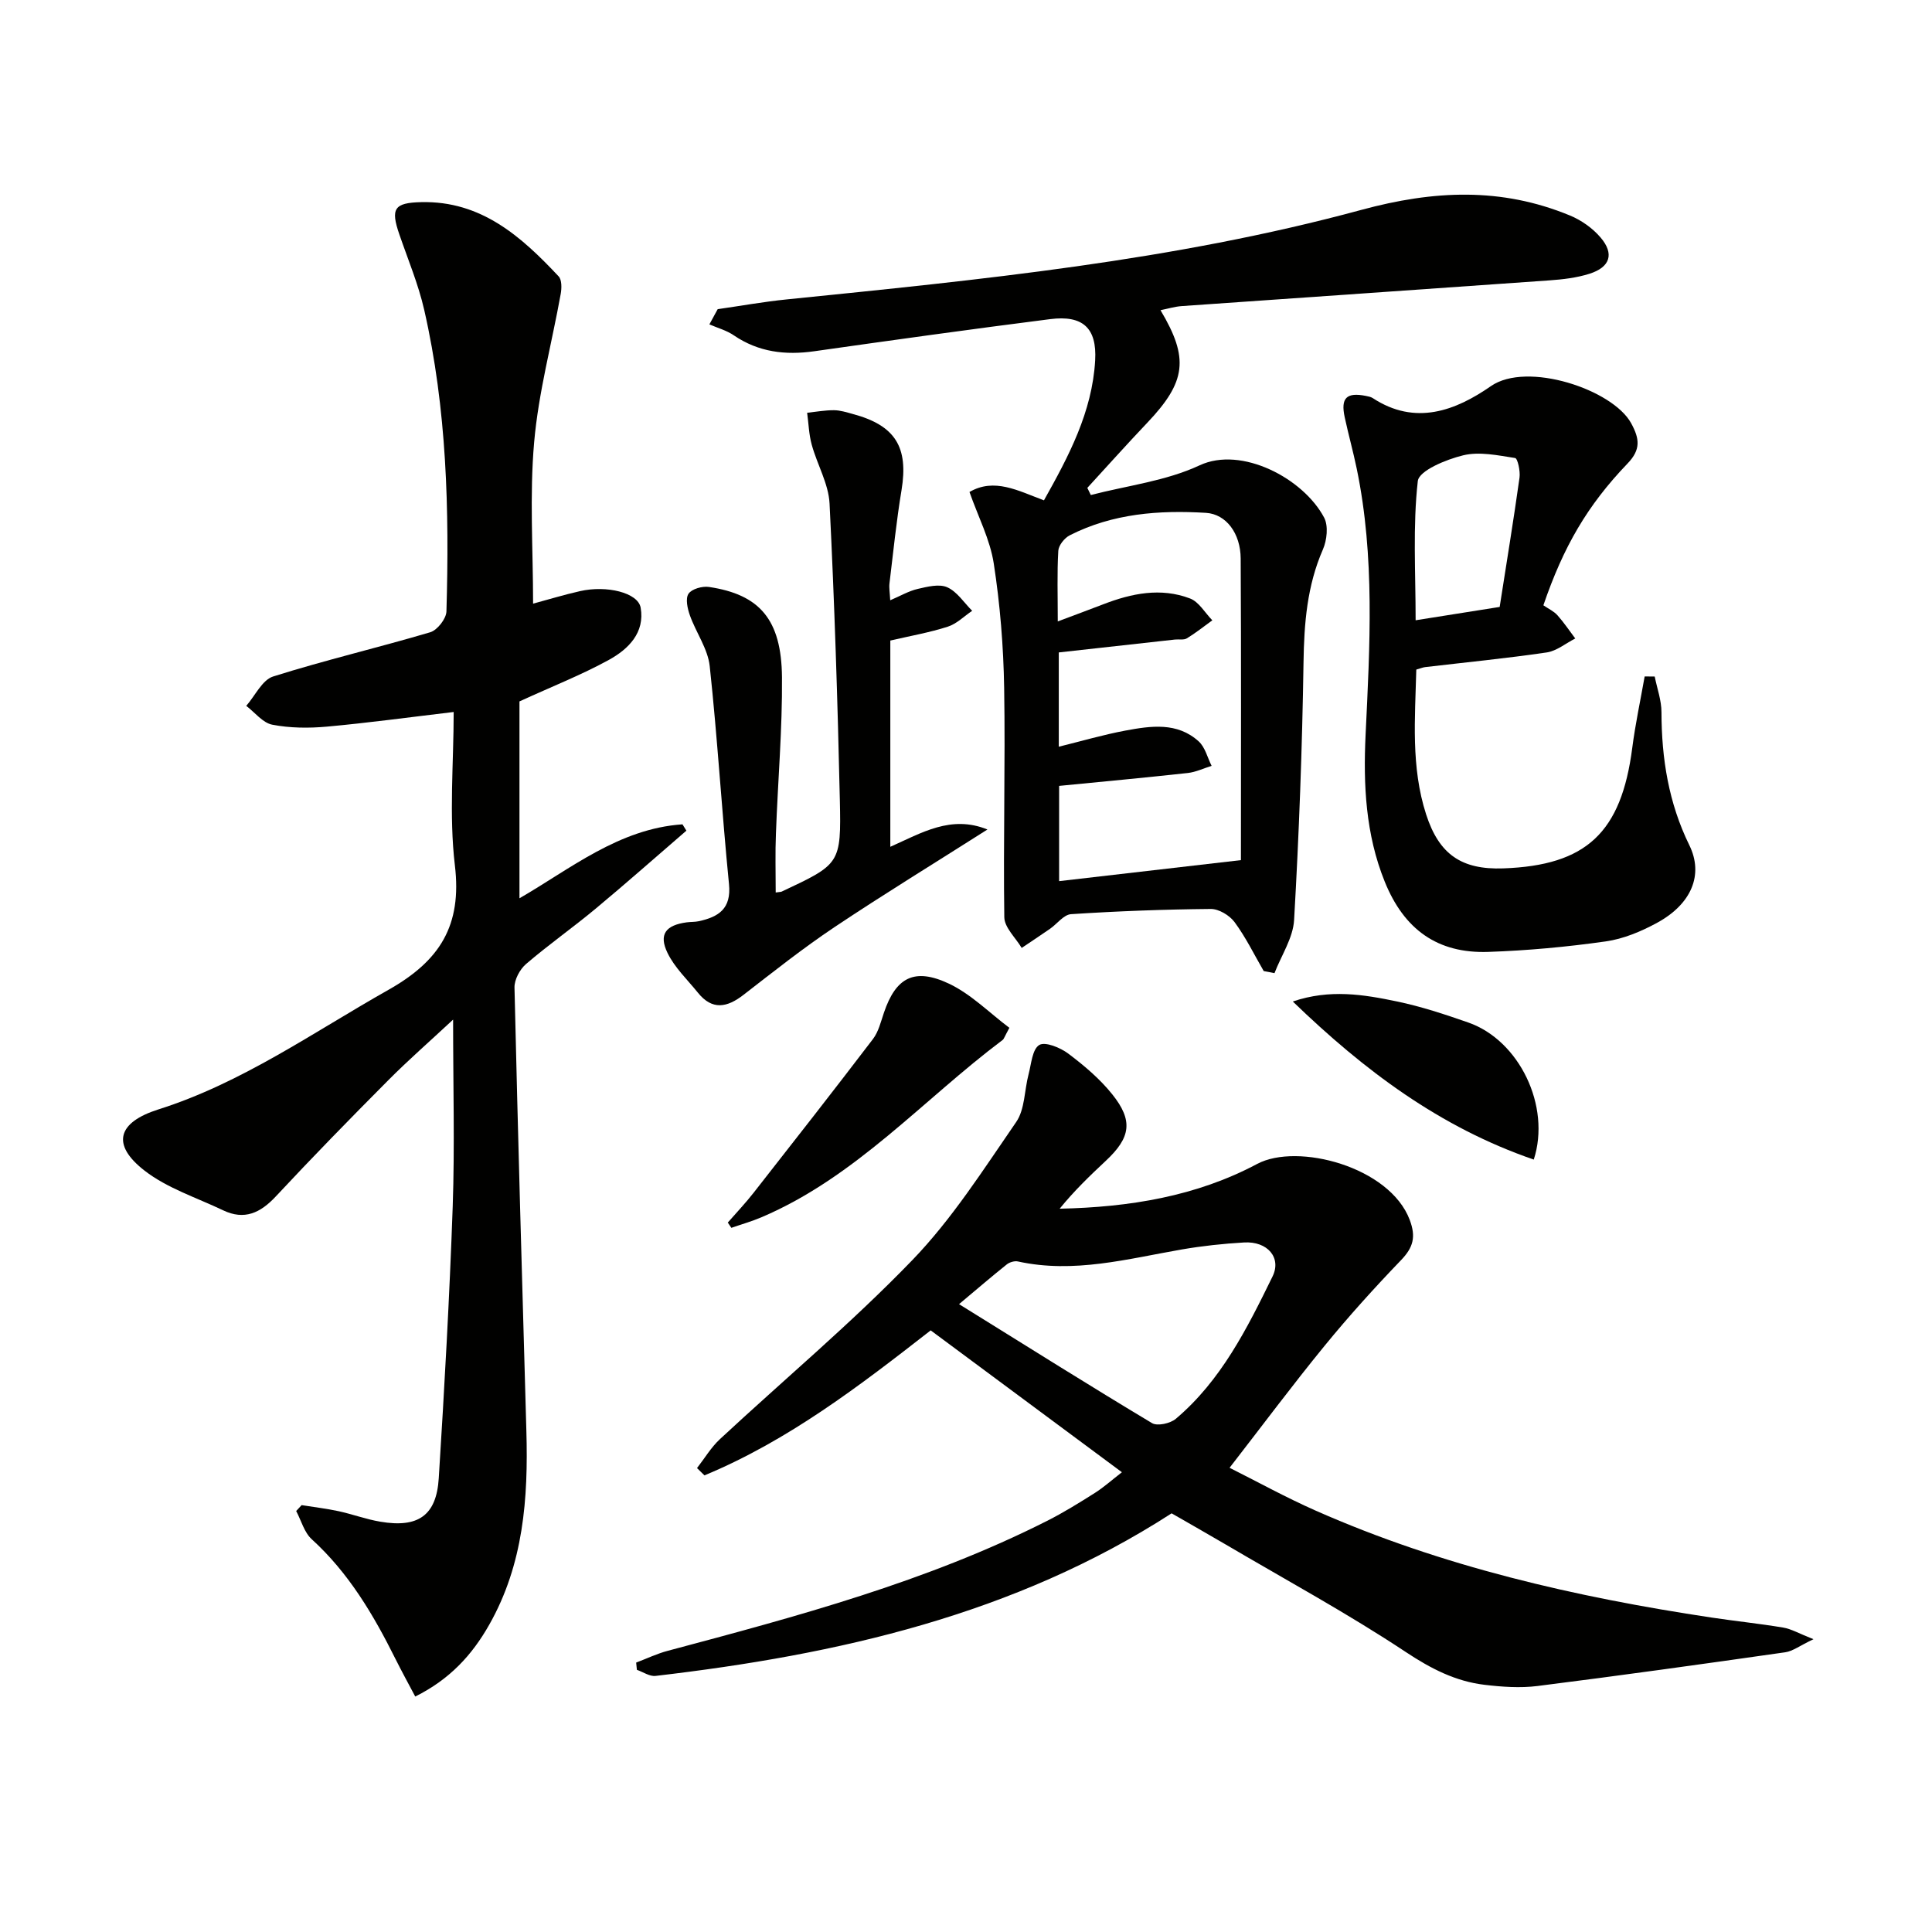 <svg enable-background="new 0 0 400 400" viewBox="0 0 400 400" xmlns="http://www.w3.org/2000/svg"><path d="m93.93 147.41c-9.12 1.08-17.66 2.25-26.24 3.03-3.75.34-7.65.31-11.32-.4-1.97-.38-3.6-2.54-5.39-3.9 1.84-2.09 3.3-5.36 5.57-6.08 10.74-3.39 21.73-5.96 32.53-9.16 1.47-.44 3.31-2.8 3.35-4.32.61-20.97.09-41.9-4.61-62.46-1.22-5.31-3.36-10.41-5.14-15.59-1.85-5.36-1.07-6.55 4.54-6.68 12.39-.29 20.69 7.1 28.44 15.37.68.72.64 2.46.43 3.63-1.84 10.24-4.6 20.39-5.5 30.71-.97 10.99-.22 22.12-.22 33.42 3.09-.83 6.37-1.84 9.71-2.59 5.53-1.26 12.02.32 12.56 3.42.91 5.17-2.54 8.58-6.52 10.78-5.63 3.1-11.67 5.47-18.57 8.63v40.76c10.48-6.04 20.57-14.42 33.75-15.31.27.44.54.87.81 1.31-6.24 5.38-12.41 10.84-18.74 16.11-4.73 3.94-9.79 7.49-14.46 11.5-1.28 1.1-2.43 3.24-2.39 4.88.71 30.61 1.59 61.21 2.46 91.81.4 13.94-.59 27.58-7.69 40.1-3.54 6.25-8.15 11.3-15.32 14.87-1.38-2.61-2.78-5.16-4.08-7.76-4.55-9.13-9.67-17.82-17.35-24.81-1.56-1.42-2.17-3.87-3.22-5.84.38-.4.76-.81 1.13-1.22 2.55.41 5.12.71 7.63 1.25 2.91.63 5.73 1.69 8.66 2.18 7.83 1.33 11.62-1.27 12.1-9 1.18-18.75 2.23-37.51 2.89-56.29.43-12.48.08-24.98.08-38.66-4.91 4.57-9.32 8.42-13.43 12.56-7.87 7.91-15.67 15.89-23.28 24.05-3.19 3.42-6.5 4.98-10.91 2.87-5.5-2.63-11.56-4.56-16.27-8.22-6.98-5.42-5.53-10 2.85-12.66 17.32-5.48 32.04-15.95 47.66-24.77 10.67-6.02 15.23-13.32 13.75-25.75-1.24-10.44-.25-21.18-.25-31.77z" fill="#010100"/><path d="m232.28 304.81c-13.47-9.99-26.42-19.6-39.59-29.37-14.69 11.46-29.49 22.82-46.84 30.02-.51-.5-1.02-1.01-1.54-1.51 1.56-2 2.89-4.26 4.72-5.97 13.29-12.35 27.25-24.03 39.83-37.06 8.24-8.53 14.75-18.79 21.53-28.62 1.81-2.62 1.69-6.56 2.56-9.86.57-2.15.76-5.18 2.21-6.08 1.21-.75 4.35.53 5.99 1.76 3.3 2.48 6.54 5.22 9.11 8.42 4.41 5.49 3.83 8.99-1.31 13.79-3.33 3.11-6.6 6.27-9.56 9.92 14.44-.31 28.3-2.56 40.89-9.27 8.33-4.44 27.44.56 31.59 11.59 1.33 3.53.72 5.71-1.8 8.33-5.48 5.7-10.8 11.58-15.8 17.7-6.61 8.08-12.85 16.46-19.7 25.29 5.56 2.78 11.58 6.11 17.85 8.88 26.18 11.57 53.79 17.89 81.96 22.13 4.93.74 9.89 1.25 14.8 2.07 1.69.28 3.26 1.22 6.28 2.41-2.83 1.34-4.28 2.49-5.87 2.71-17.07 2.44-34.16 4.82-51.27 6.98-3.59.45-7.35.18-10.97-.25-6.01-.72-11.09-3.34-16.27-6.77-12.03-7.98-24.77-14.9-37.23-22.23-3.73-2.19-7.49-4.32-11.28-6.5-32.55 21.01-69.1 29.26-106.85 33.66-1.22.14-2.57-.81-3.86-1.26-.05-.5-.1-1-.15-1.5 2.18-.82 4.31-1.85 6.55-2.44 26.8-7.14 53.6-14.3 78.53-26.9 3.41-1.72 6.67-3.75 9.9-5.79 1.8-1.14 3.41-2.59 5.59-4.28zm-33.72-34.8c.61.38 1.18.73 1.74 1.08 12.71 7.89 25.38 15.86 38.21 23.55 1.11.67 3.79.07 4.93-.89 9.39-7.94 14.76-18.71 20.03-29.48 1.89-3.87-1.04-7.32-5.91-7.03-4.3.25-8.6.71-12.84 1.44-11.25 1.95-22.39 5.04-33.98 2.49-.69-.15-1.71.15-2.28.6-3.19 2.55-6.3 5.22-9.9 8.24z" fill="#010100"/><path d="m261.64 201.05c-1.98-3.41-3.71-6.99-6.04-10.14-1.04-1.4-3.26-2.74-4.94-2.72-9.65.09-19.29.45-28.92 1.08-1.51.1-2.89 2.02-4.36 3.04-1.93 1.34-3.9 2.63-5.85 3.95-1.26-2.12-3.57-4.22-3.6-6.36-.23-15.82.23-31.64-.03-47.46-.14-8.6-.84-17.26-2.15-25.76-.76-4.96-3.22-9.67-5.03-14.82 5.15-2.98 9.99-.29 15.42 1.73 5.11-9.11 9.99-18.28 10.6-28.96.39-6.75-2.58-9.41-9.29-8.56-16.3 2.07-32.58 4.34-48.85 6.65-5.99.85-11.54.2-16.67-3.29-1.5-1.03-3.36-1.53-5.06-2.27.57-1.05 1.15-2.1 1.72-3.15 4.76-.68 9.51-1.54 14.29-2.02 39.99-4.06 80.06-7.98 118.95-18.53 15.02-4.08 28.99-4.72 43.22 1.16 2.35.97 4.69 2.62 6.33 4.55 2.89 3.38 1.99 6.15-2.3 7.51-2.65.84-5.51 1.17-8.3 1.37-25.36 1.81-50.72 3.53-76.08 5.32-1.47.1-2.92.55-4.43.85 5.95 9.97 5.32 14.82-2.75 23.32-4.2 4.42-8.27 8.97-12.4 13.47.24.49.48.99.72 1.48 7.55-1.96 15.58-2.9 22.53-6.15 8.65-4.04 21.47 2.68 25.78 10.83.9 1.71.58 4.68-.26 6.6-3.28 7.51-3.89 15.28-4.01 23.37-.27 17.78-.93 35.57-1.95 53.32-.21 3.74-2.65 7.35-4.06 11.02-.74-.16-1.48-.29-2.23-.43zm-4.72-22.97c0-21.5.07-41.97-.05-62.44-.03-5.2-2.99-9.2-7.19-9.46-9.71-.59-19.32.13-28.2 4.65-1.09.55-2.3 2.07-2.37 3.2-.27 4.59-.11 9.21-.11 14.63 3.6-1.36 6.52-2.43 9.42-3.55 5.87-2.27 11.92-3.51 17.97-1.2 1.84.7 3.09 2.97 4.61 4.52-1.75 1.26-3.44 2.62-5.27 3.73-.63.39-1.63.16-2.46.25-8.02.88-16.03 1.78-24.06 2.67v19.52c4.78-1.18 9.24-2.49 13.79-3.34 5.26-.98 10.73-1.8 15.18 2.24 1.33 1.21 1.81 3.35 2.67 5.06-1.64.51-3.25 1.29-4.92 1.48-8.87.97-17.75 1.8-26.65 2.67v19.72c12.31-1.42 24.28-2.8 37.64-4.35z" fill="#010100"/><path d="m319.54 125.32c1.06.73 2.17 1.23 2.92 2.07 1.34 1.5 2.46 3.19 3.68 4.8-1.96 1-3.84 2.58-5.9 2.89-8.37 1.23-16.8 2.05-25.2 3.04-.47.06-.93.26-1.81.51-.25 10.03-1.15 20.15 2.04 30 2.69 8.3 7.35 11.46 15.96 11.16 17.22-.61 24.44-7.41 26.71-24.94.64-4.96 1.7-9.87 2.57-14.8.69.01 1.39.01 2.08.02.49 2.46 1.4 4.92 1.4 7.39.02 9.6 1.48 18.78 5.77 27.53 3 6.12.43 12.18-6.65 16.05-3.29 1.8-6.99 3.35-10.67 3.87-8.04 1.14-16.17 1.89-24.29 2.17-10.52.37-17.45-4.64-21.45-14.53-3.97-9.8-4.46-20.09-3.97-30.4.88-18.43 1.95-36.84-1.83-55.1-.74-3.57-1.72-7.08-2.49-10.65-.87-4.01.37-5.23 4.39-4.43.48.1 1.01.19 1.41.45 8.82 5.79 17.15 2.61 24.47-2.48 7.48-5.19 25.2.69 29.03 7.68 1.76 3.22 2.03 5.46-.74 8.34-8.38 8.73-13.3 17.29-17.43 29.36zm-9.05.34c1.44-9.22 2.88-17.98 4.11-26.77.19-1.35-.39-3.98-.91-4.06-3.56-.55-7.39-1.38-10.76-.56-3.5.85-9.14 3.16-9.39 5.34-1.05 9.32-.45 18.82-.45 28.81 6.07-.96 11.59-1.84 17.4-2.76z" fill="#010100"/><path d="m160.6 184.78c.9-.13 1.08-.11 1.23-.18 12.11-5.7 12.35-5.71 12.05-19.03-.46-20.45-1.11-40.9-2.13-61.33-.21-4.1-2.57-8.07-3.69-12.17-.59-2.13-.65-4.4-.95-6.61 1.85-.2 3.7-.54 5.56-.53 1.3.01 2.61.43 3.88.78 8.83 2.36 11.57 6.87 10.1 15.78-1.06 6.38-1.71 12.84-2.49 19.26-.12.96.07 1.96.15 3.53 2.11-.9 3.83-1.92 5.69-2.35 2-.46 4.45-1.09 6.12-.34 2.04.91 3.47 3.19 5.16 4.87-1.68 1.13-3.21 2.7-5.06 3.29-3.77 1.21-7.71 1.9-11.89 2.87v42.7c6.46-2.87 12.57-6.65 20.11-3.58-11.02 7.01-21.49 13.41-31.68 20.22-6.49 4.34-12.63 9.21-18.81 14-3.41 2.65-6.49 3.26-9.46-.44-2.17-2.69-4.8-5.17-6.28-8.21-1.88-3.86-.38-5.77 3.97-6.35.82-.11 1.68-.06 2.48-.23 4.11-.89 6.78-2.57 6.27-7.69-1.49-15.02-2.37-30.11-3.99-45.12-.39-3.61-2.85-6.97-4.11-10.53-.5-1.4-.95-3.47-.28-4.46.67-1 2.85-1.61 4.22-1.41 10.5 1.56 15.02 6.73 15.13 18.67.09 10.78-.86 21.57-1.25 32.36-.17 3.97-.05 7.92-.05 12.23z" fill="#010100"/><path d="m208.98 212.8c-1.05 1.94-1.14 2.32-1.38 2.5-16.52 12.41-30.41 28.39-49.92 36.71-2.03.87-4.17 1.47-6.26 2.2-.25-.36-.49-.73-.74-1.09 1.81-2.07 3.71-4.07 5.4-6.24 8.27-10.55 16.53-21.1 24.65-31.75 1.16-1.52 1.64-3.59 2.28-5.47 2.46-7.27 6.28-9.4 13.49-5.99 4.56 2.17 8.33 6.01 12.48 9.13z" fill="#010100"/><path d="m317.55 240.08c-19.44-6.69-35.08-18.43-49.89-32.73 7.67-2.61 14.68-1.45 21.56-.01 5.01 1.04 9.92 2.67 14.77 4.36 10.56 3.68 17.15 17.32 13.56 28.38z" fill="#010100"/></svg>